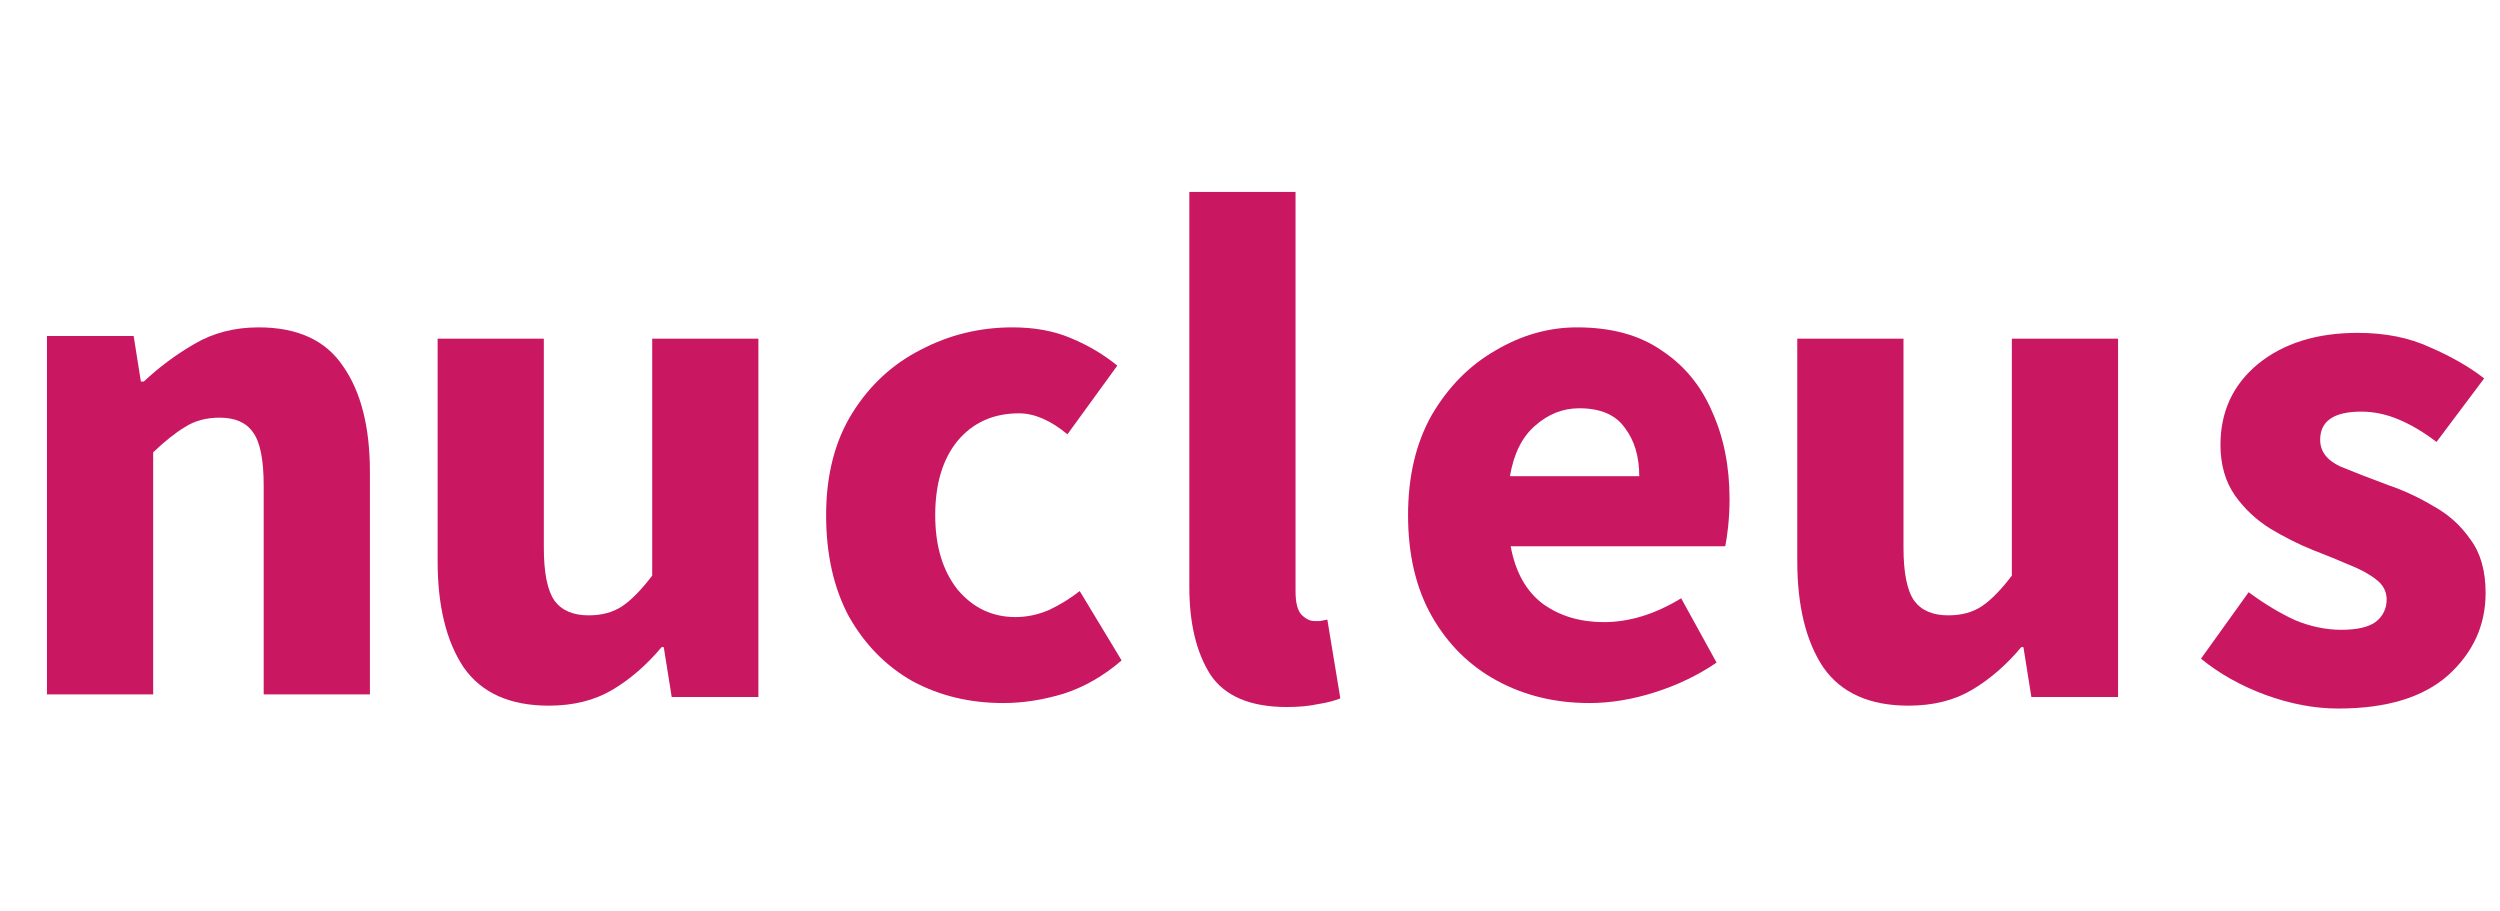<svg width="151" height="55" viewBox="0 0 151 55" fill="none" xmlns="http://www.w3.org/2000/svg">
<path d="M141.229 42.796C139.804 42.796 138.335 42.52 136.822 41.967C135.338 41.415 134.044 40.687 132.938 39.785L135.818 35.771C136.807 36.498 137.753 37.066 138.655 37.473C139.585 37.851 140.502 38.04 141.404 38.04C142.364 38.04 143.062 37.88 143.498 37.56C143.935 37.211 144.153 36.76 144.153 36.207C144.153 35.713 143.935 35.306 143.498 34.986C143.091 34.666 142.553 34.375 141.884 34.113C141.215 33.822 140.502 33.531 139.745 33.24C138.873 32.891 138 32.455 137.127 31.931C136.284 31.407 135.571 30.738 134.989 29.924C134.407 29.08 134.116 28.062 134.116 26.869C134.116 24.862 134.873 23.233 136.385 21.982C137.927 20.731 139.935 20.105 142.407 20.105C144.065 20.105 145.52 20.396 146.771 20.978C148.051 21.531 149.142 22.156 150.044 22.855L147.164 26.695C146.407 26.113 145.651 25.662 144.895 25.342C144.138 25.022 143.382 24.862 142.625 24.862C140.967 24.862 140.138 25.429 140.138 26.564C140.138 27.262 140.545 27.8 141.36 28.178C142.204 28.527 143.178 28.905 144.284 29.313C145.215 29.633 146.116 30.055 146.989 30.578C147.891 31.073 148.633 31.742 149.215 32.586C149.825 33.4 150.131 34.476 150.131 35.815C150.131 37.764 149.375 39.422 147.862 40.789C146.349 42.127 144.138 42.796 141.229 42.796Z" fill="#C91761"/>
<path d="M115.276 42.622C112.92 42.622 111.204 41.851 110.127 40.309C109.08 38.738 108.556 36.6 108.556 33.895V20.455H114.971V33.066C114.971 34.607 115.189 35.684 115.625 36.295C116.062 36.876 116.745 37.167 117.676 37.167C118.491 37.167 119.175 36.978 119.727 36.6C120.28 36.222 120.876 35.611 121.516 34.767V20.455H127.931V42.098H122.695L122.215 39.087H122.084C121.182 40.164 120.193 41.022 119.116 41.662C118.04 42.302 116.76 42.622 115.276 42.622Z" fill="#C91761"/>
<path d="M96 42.464C93.934 42.464 92.073 42.013 90.415 41.111C88.756 40.209 87.447 38.914 86.487 37.227C85.527 35.54 85.047 33.504 85.047 31.118C85.047 28.762 85.527 26.74 86.487 25.053C87.476 23.365 88.756 22.071 90.327 21.169C91.898 20.238 93.542 19.773 95.258 19.773C97.324 19.773 99.025 20.238 100.364 21.169C101.731 22.071 102.749 23.307 103.418 24.878C104.116 26.42 104.465 28.18 104.465 30.158C104.465 30.711 104.436 31.264 104.378 31.816C104.32 32.34 104.262 32.733 104.204 32.995H91.244C91.534 34.565 92.189 35.729 93.207 36.485C94.225 37.213 95.447 37.576 96.873 37.576C98.415 37.576 99.971 37.096 101.542 36.136L103.68 40.02C102.575 40.776 101.338 41.373 99.971 41.809C98.604 42.245 97.28 42.464 96 42.464ZM91.2 28.762H99.011C99.011 27.569 98.72 26.595 98.138 25.838C97.585 25.053 96.669 24.66 95.389 24.66C94.4 24.66 93.513 25.009 92.727 25.707C91.942 26.376 91.433 27.395 91.2 28.762Z" fill="#C91761"/>
<path d="M77.727 42.704C75.516 42.704 73.975 42.049 73.102 40.74C72.258 39.402 71.836 37.642 71.836 35.46V11.591H78.251V35.722C78.251 36.391 78.367 36.856 78.6 37.118C78.862 37.38 79.124 37.511 79.385 37.511C79.531 37.511 79.647 37.511 79.734 37.511C79.851 37.482 79.996 37.453 80.171 37.424L80.956 42.18C80.607 42.325 80.156 42.442 79.604 42.529C79.08 42.645 78.454 42.704 77.727 42.704Z" fill="#C91761"/>
<path d="M60.589 42.464C58.582 42.464 56.764 42.027 55.135 41.154C53.535 40.253 52.255 38.958 51.294 37.271C50.364 35.554 49.898 33.504 49.898 31.118C49.898 28.704 50.422 26.653 51.469 24.965C52.516 23.278 53.898 21.998 55.614 21.125C57.331 20.224 59.178 19.773 61.156 19.773C62.495 19.773 63.673 19.991 64.691 20.427C65.738 20.864 66.669 21.416 67.484 22.085L64.473 26.231C63.455 25.387 62.48 24.965 61.549 24.965C60.007 24.965 58.771 25.518 57.84 26.624C56.938 27.729 56.487 29.227 56.487 31.118C56.487 32.98 56.938 34.478 57.84 35.613C58.771 36.718 59.934 37.271 61.331 37.271C62.029 37.271 62.713 37.125 63.382 36.834C64.051 36.514 64.662 36.136 65.215 35.7L67.745 39.889C66.669 40.82 65.505 41.489 64.254 41.896C63.004 42.275 61.782 42.464 60.589 42.464Z" fill="#C91761"/>
<path d="M33.153 42.622C30.796 42.622 29.08 41.851 28.004 40.309C26.956 38.738 26.433 36.6 26.433 33.895V20.455H32.847V33.066C32.847 34.607 33.065 35.684 33.502 36.295C33.938 36.876 34.622 37.167 35.553 37.167C36.367 37.167 37.051 36.978 37.604 36.6C38.156 36.222 38.753 35.611 39.393 34.767V20.455H45.807V42.098H40.571L40.091 39.087H39.96C39.058 40.164 38.069 41.022 36.993 41.662C35.916 42.302 34.636 42.622 33.153 42.622Z" fill="#C91761"/>
<path d="M2.836 41.94V20.296H8.073L8.509 23.045H8.684C9.615 22.173 10.633 21.416 11.738 20.776C12.873 20.107 14.167 19.773 15.622 19.773C17.978 19.773 19.68 20.558 20.727 22.129C21.804 23.671 22.342 25.794 22.342 28.5V41.94H15.927V29.329C15.927 27.758 15.709 26.682 15.273 26.1C14.866 25.518 14.196 25.227 13.265 25.227C12.451 25.227 11.753 25.416 11.171 25.794C10.589 26.144 9.949 26.653 9.251 27.322V41.94H2.836Z" fill="#C91761"/>
</svg>
